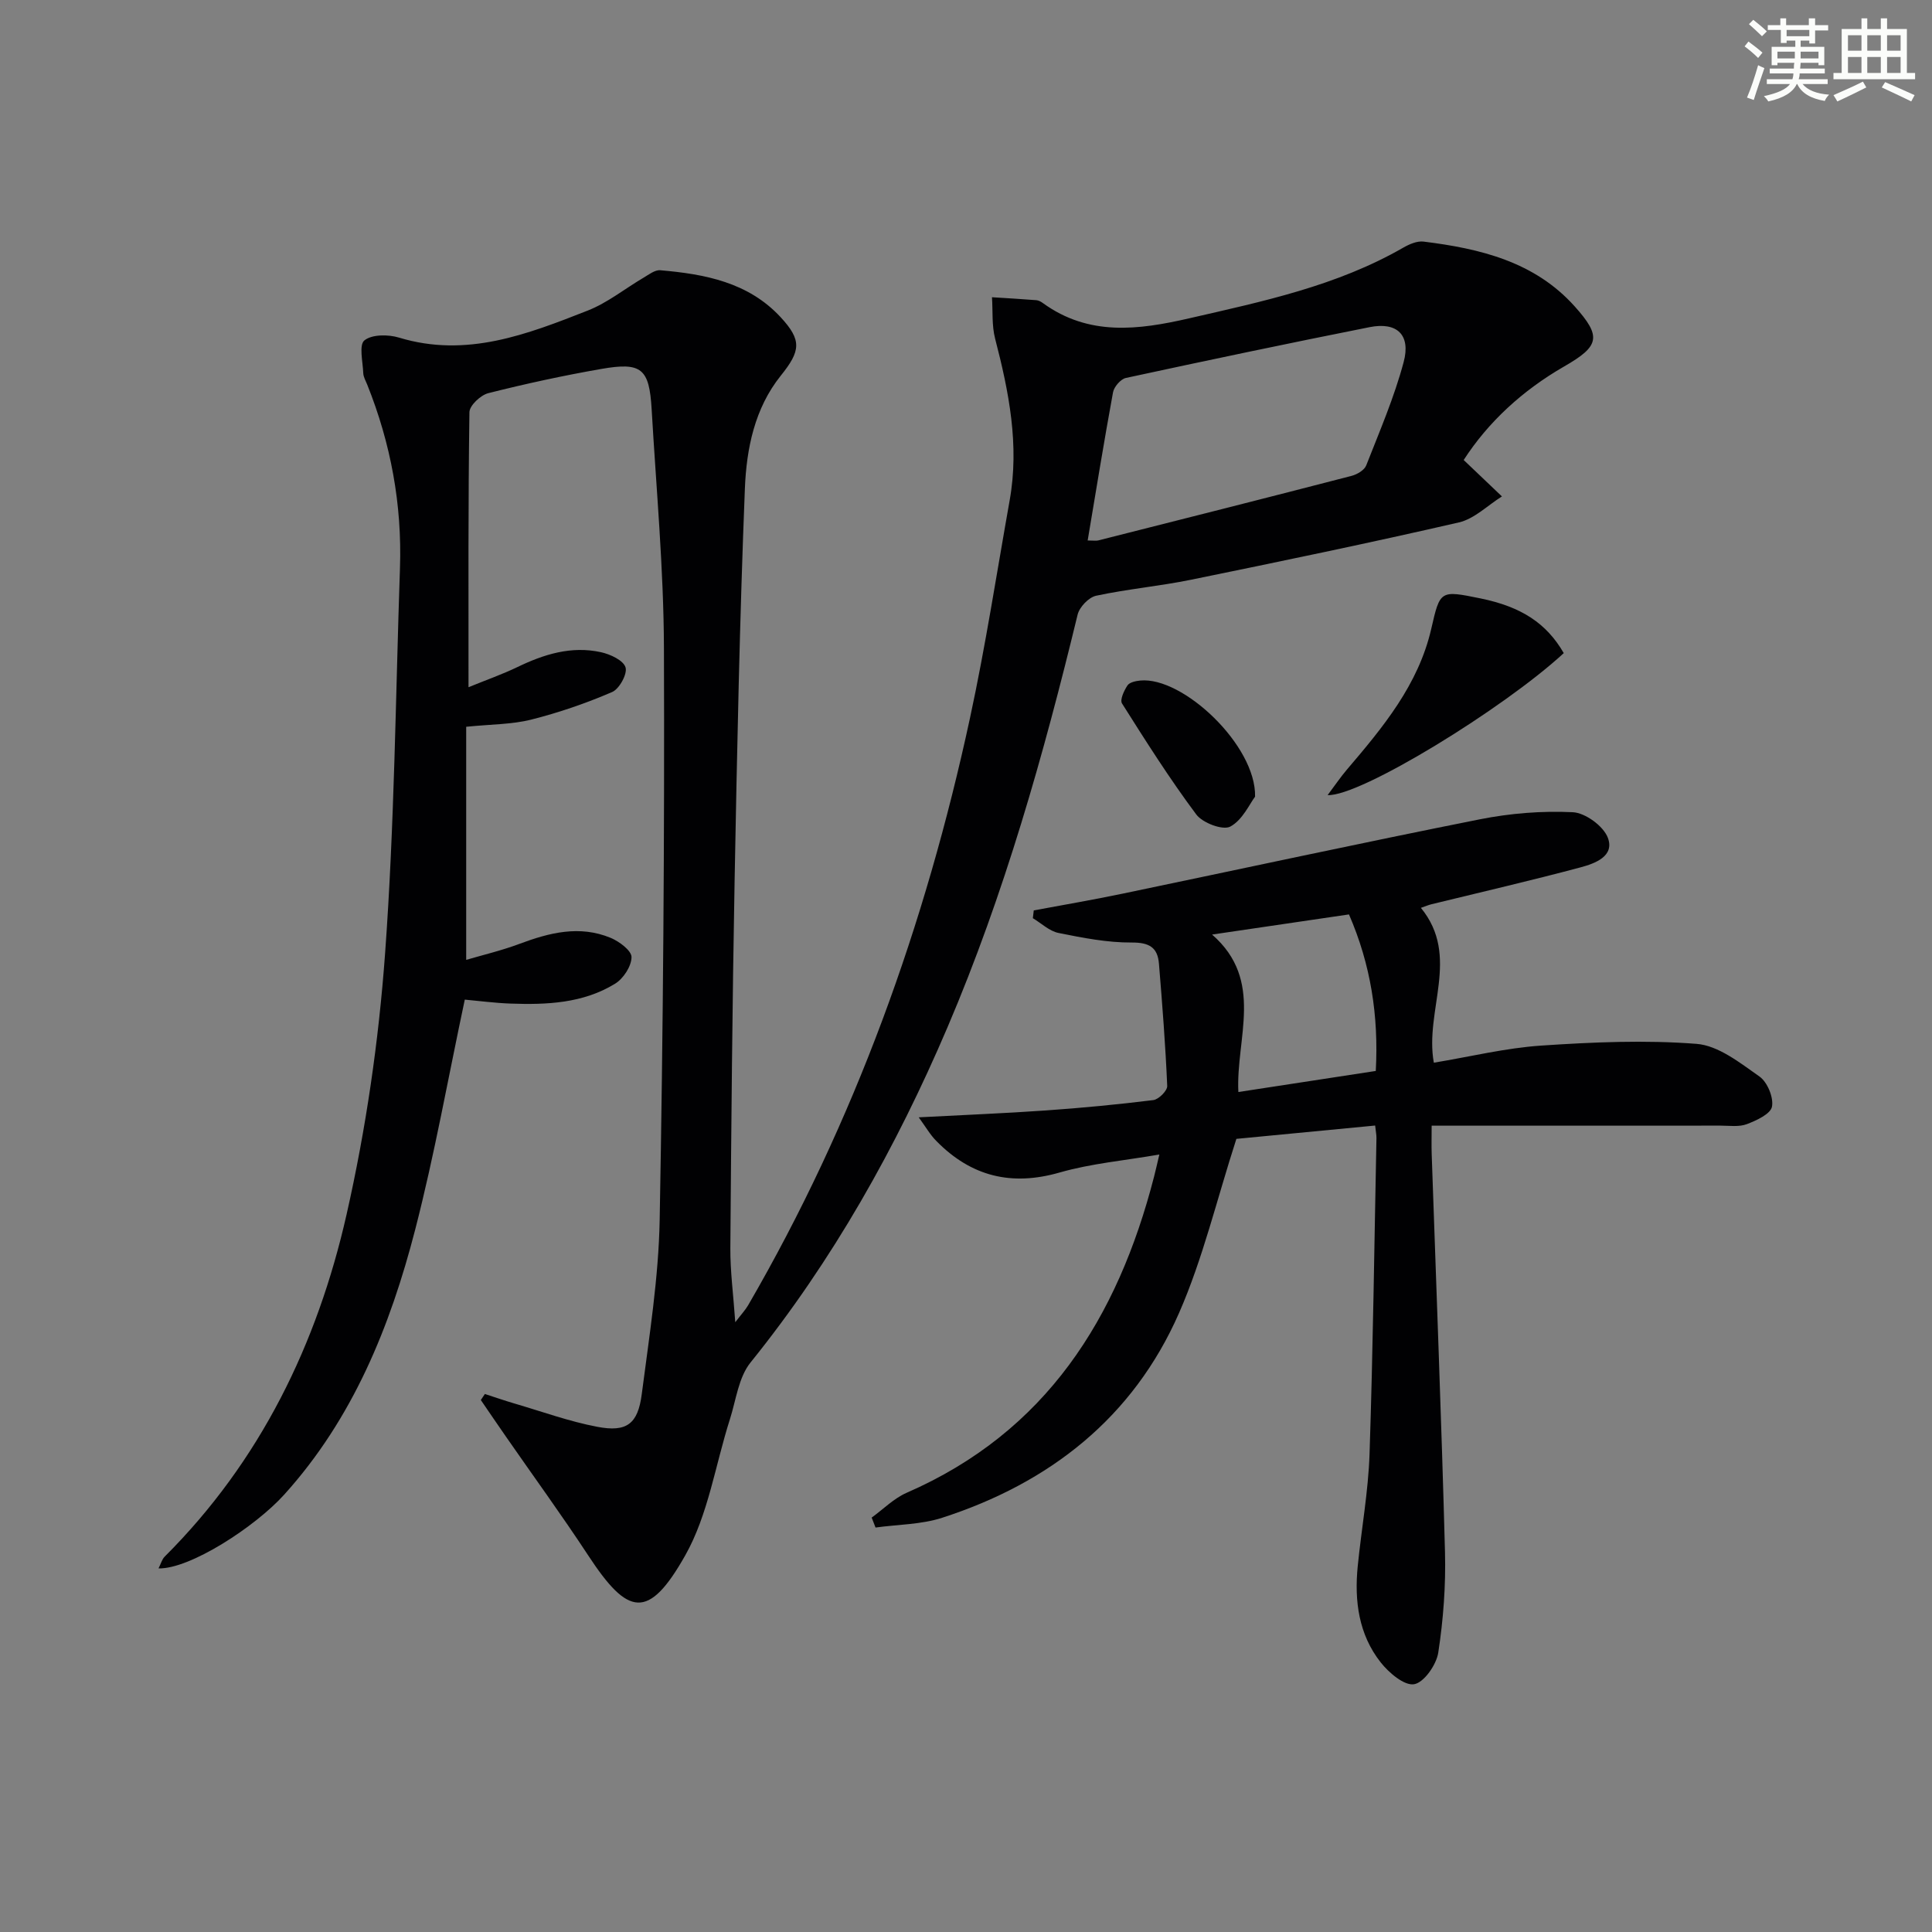 <svg enable-background="new 0 0 400 400" viewBox="0 0 400 400" xmlns="http://www.w3.org/2000/svg"><rect x="0" y="0" width="400" height="400" fill="#808080" stroke="none"/><g fill="#010103"><path d="m303.04 95.24c3.06 2.91 5.49 5.23 7.92 7.54-2.96 1.85-5.7 4.64-8.91 5.38-18.42 4.24-36.94 8.08-55.47 11.87-6.5 1.33-13.15 1.92-19.64 3.31-1.53.33-3.45 2.34-3.83 3.91-7.05 29.08-15.15 57.8-26.92 85.39-10.63 24.9-23.74 48.29-40.8 69.45-2.48 3.07-3 7.76-4.27 11.75-3.02 9.44-4.48 19.73-9.24 28.17-7.64 13.54-11.89 12.53-20.08.05-5.47-8.33-11.34-16.39-17.02-24.58-1.76-2.53-3.49-5.08-5.23-7.62.28-.42.56-.83.84-1.25 2.04.66 4.07 1.37 6.12 1.97 5.71 1.67 11.36 3.73 17.18 4.83 6.06 1.15 8.38-.58 9.18-6.77 1.55-12.01 3.49-24.07 3.71-36.14.72-39.46 1.02-78.94.88-118.41-.06-16.44-1.59-32.87-2.54-49.3-.49-8.5-2.07-9.87-10.46-8.4-7.84 1.37-15.64 3.06-23.36 5.01-1.59.4-3.89 2.56-3.91 3.94-.27 18.65-.19 37.29-.19 56.94 3.8-1.55 7.02-2.68 10.08-4.15 5.52-2.67 11.21-4.45 17.34-3.1 1.93.42 4.64 1.68 5.09 3.14.42 1.35-1.28 4.47-2.78 5.11-5.41 2.33-11.05 4.27-16.76 5.71-3.97 1-8.2.95-13.45 1.48v48.26c3.33-.98 7.27-1.91 11.02-3.31 6.22-2.33 12.46-3.91 18.88-1.25 1.79.74 4.35 2.65 4.33 4-.02 1.89-1.69 4.45-3.41 5.5-6.61 4.06-14.14 4.38-21.66 4.11-3.28-.12-6.56-.56-9.45-.82-3.45 16.2-6.25 32.05-10.26 47.58-5.19 20.11-12.9 39.17-27.15 54.93-6.02 6.66-19.52 15.42-26 15.25.48-.93.7-1.86 1.28-2.44 19.8-19.76 31.58-44.02 37.65-70.82 4.02-17.74 6.66-35.95 7.98-54.09 1.94-26.53 2.17-53.18 3.08-79.78.44-13.13-1.9-25.79-6.79-37.98-.31-.77-.78-1.56-.81-2.35-.09-2.35-.93-5.86.24-6.79 1.57-1.26 4.94-1.25 7.17-.57 13.95 4.24 26.54-.68 39.06-5.6 4.1-1.61 7.68-4.52 11.53-6.79 1.11-.65 2.38-1.66 3.49-1.56 9.23.8 18.21 2.48 24.91 9.71 4.44 4.79 4.17 6.98.04 12.12-5.43 6.77-7.1 15.14-7.43 23.37-1.08 27.1-1.62 54.22-2.13 81.34-.47 25.3-.69 50.61-.88 75.92-.03 4.79.62 9.58 1.02 15.34 1.24-1.62 2.08-2.51 2.68-3.54 22.04-37.98 36.69-78.78 45.92-121.57 3.22-14.91 5.53-30.02 8.21-45.05 2.04-11.42-.15-22.46-3.01-33.47-.71-2.73-.46-5.72-.65-8.58 3.06.19 6.13.37 9.19.61.47.04.96.31 1.35.6 9.51 6.89 19.75 5.58 30.31 3.15 15.24-3.5 30.52-6.7 44.29-14.62 1.25-.72 2.88-1.43 4.22-1.26 11.7 1.45 22.98 4.15 31.28 13.41 5.63 6.28 5.16 8.23-2.21 12.46-8.61 4.96-15.71 11.51-20.77 19.35zm-77.85 16.66c1.21 0 1.73.1 2.19-.01 17.49-4.42 34.99-8.84 52.46-13.37 1.14-.3 2.64-1.18 3.02-2.16 2.77-7.06 5.8-14.09 7.75-21.39 1.52-5.66-1.39-8.36-7.03-7.24-16.86 3.35-33.68 6.89-50.47 10.52-1.08.23-2.46 1.83-2.67 2.97-1.85 10.06-3.48 20.16-5.25 30.68z"/><path d="m190.21 231.33c9.45-.5 17.86-.83 26.25-1.42 7.46-.52 14.91-1.23 22.33-2.15 1.11-.14 2.91-1.95 2.87-2.92-.36-8.44-1.02-16.88-1.71-25.3-.27-3.38-2-4.42-5.63-4.4-5.06.03-10.16-.97-15.16-1.98-1.9-.38-3.55-2-5.32-3.06.06-.54.13-1.07.19-1.61 6.1-1.14 12.22-2.18 18.3-3.45 24.68-5.14 49.32-10.49 74.05-15.41 6.29-1.25 12.86-1.78 19.24-1.47 2.59.12 6.33 2.85 7.26 5.27 1.47 3.85-2.68 5.35-5.62 6.14-10.24 2.74-20.57 5.12-30.87 7.64-.62.15-1.22.41-2.21.75 8.26 10.06.71 21.24 2.68 32.06 7.52-1.24 14.82-3.04 22.21-3.54 10.7-.72 21.52-1.19 32.18-.36 4.53.35 9.01 3.94 13.03 6.76 1.63 1.15 2.95 4.32 2.59 6.24-.28 1.51-3.2 2.86-5.2 3.62-1.62.62-3.62.31-5.44.31-19.65.01-39.3.01-59.82.01 0 2.17-.06 4.09.01 6 .94 27.43 2.02 54.85 2.75 82.28.18 6.93-.34 13.95-1.39 20.8-.38 2.52-2.95 6.21-5 6.56-2.04.35-5.24-2.38-6.94-4.54-4.54-5.77-5.45-12.71-4.74-19.86.77-7.76 2.19-15.5 2.45-23.28.72-21.79.99-43.59 1.43-65.39.01-.64-.13-1.29-.27-2.6-10.11.97-20.08 1.93-28.73 2.76-4.08 12.63-6.94 24.81-11.88 36.07-9.5 21.65-26.79 35.19-49.04 42.38-4.36 1.41-9.18 1.38-13.79 2.02-.27-.69-.54-1.37-.8-2.06 2.41-1.74 4.59-3.98 7.25-5.14 28.9-12.6 43.67-36.16 51.21-65.42.33-1.27.61-2.55 1.1-4.61-7.19 1.25-14.11 1.85-20.66 3.73-9.99 2.87-18.3.79-25.46-6.48-1.3-1.28-2.22-2.93-3.7-4.95zm60.74-37.84c10.91 9.51 4.89 21.48 5.44 32.6 9.7-1.49 18.98-2.91 28.45-4.36.62-11.43-1.05-22.05-5.55-32.41-9.45 1.39-18.6 2.74-28.34 4.17z"/><path d="m274.87 164.62c1.53-2.04 2.67-3.73 3.98-5.27 7.46-8.75 14.81-17.56 17.48-29.18 1.83-7.98 1.83-7.98 10.17-6.28 8.48 1.73 13.69 5.15 17.26 11.33-12.43 11.47-42.15 29.73-48.89 29.4z"/><path d="m259.85 164.94c-1.12 1.47-2.6 4.85-5.14 6.2-1.55.82-5.73-.76-7.04-2.52-5.51-7.38-10.45-15.19-15.37-22.98-.47-.75.42-2.66 1.13-3.73.43-.65 1.71-.92 2.64-1.01 8.84-.87 24.02 13.44 23.78 24.04z"/></g><path d="m361.2 9.6.8-1c.9.7 1.9 1.4 2.9 2.3l-.9 1.1c-1-1-2-1.8-2.8-2.4zm.5 10.6c.9-2.1 1.6-4.3 2.3-6.7.4.2.8.4 1.3.6-.7 2.1-1.5 4.3-2.2 6.6zm.4-15.2.9-.9c1 .8 2 1.6 2.8 2.4l-1 1c-.9-.9-1.8-1.7-2.7-2.5zm12.5-1.2h1.2v1.4h2.7v1.1h-2.7v2.7h-1.2v-.6h-1.8v1.3h4.9v3.8h-1.2v-.5h-3.7c0 .4-.1.9-.1 1.2h5.1v1h-5.2c0 .5-.1.9-.2 1.2h6v1h-5.2c1.1 1.3 2.9 2 5.5 2.2-.4.4-.7.8-.9 1.3-2.9-.5-4.8-1.6-5.7-3.5h-.1c-.8 1.7-2.7 2.9-5.9 3.6-.2-.4-.6-.8-.9-1.1 2.8-.6 4.6-1.4 5.4-2.5h-4.8v-1h5.3c.1-.3.2-.7.2-1.2h-4.9v-1h5c0-.4 0-.8.1-1.2h-3.5v.5h-1.2v-3.8h4.9v-1.3h-1.8v.5h-1.2v-2.7h-2.7v-1h2.6v-1.4h1.2v1.4h4.7v-1.4zm-6.6 8.3h3.6c0-.4 0-.9 0-1.4h-3.6zm1.9-4.6h4.7v-1.3h-4.7zm6.6 3.2h-3.7v1.4h3.7z" fill="#fbfcfa"/><path d="m385.3 3.8h1.3v2.2h2.8v-2.2h1.3v2.2h4.1v9.1h1.7v1.3h-16.9v-1.3h1.7v-9.1h4.1v-2.2zm.4 13.1.7 1.2c-1.8.9-3.8 1.9-6 2.9-.2-.4-.5-.8-.8-1.3 2.3-1 4.3-1.9 6.1-2.8zm-3.1-6.4h2.8v-3.2h-2.8zm0 4.6h2.8v-3.3h-2.8zm4-4.6h2.8v-3.2h-2.8zm0 4.6h2.8v-3.3h-2.8zm3.7 1.9c2.1.9 4.1 1.8 6.1 2.7l-.7 1.3c-2.2-1.1-4.2-2-6.1-2.9zm3.2-9.7h-2.8v3.2h2.8zm-2.8 7.8h2.8v-3.3h-2.8z" fill="#fbfcfa"/></svg>
